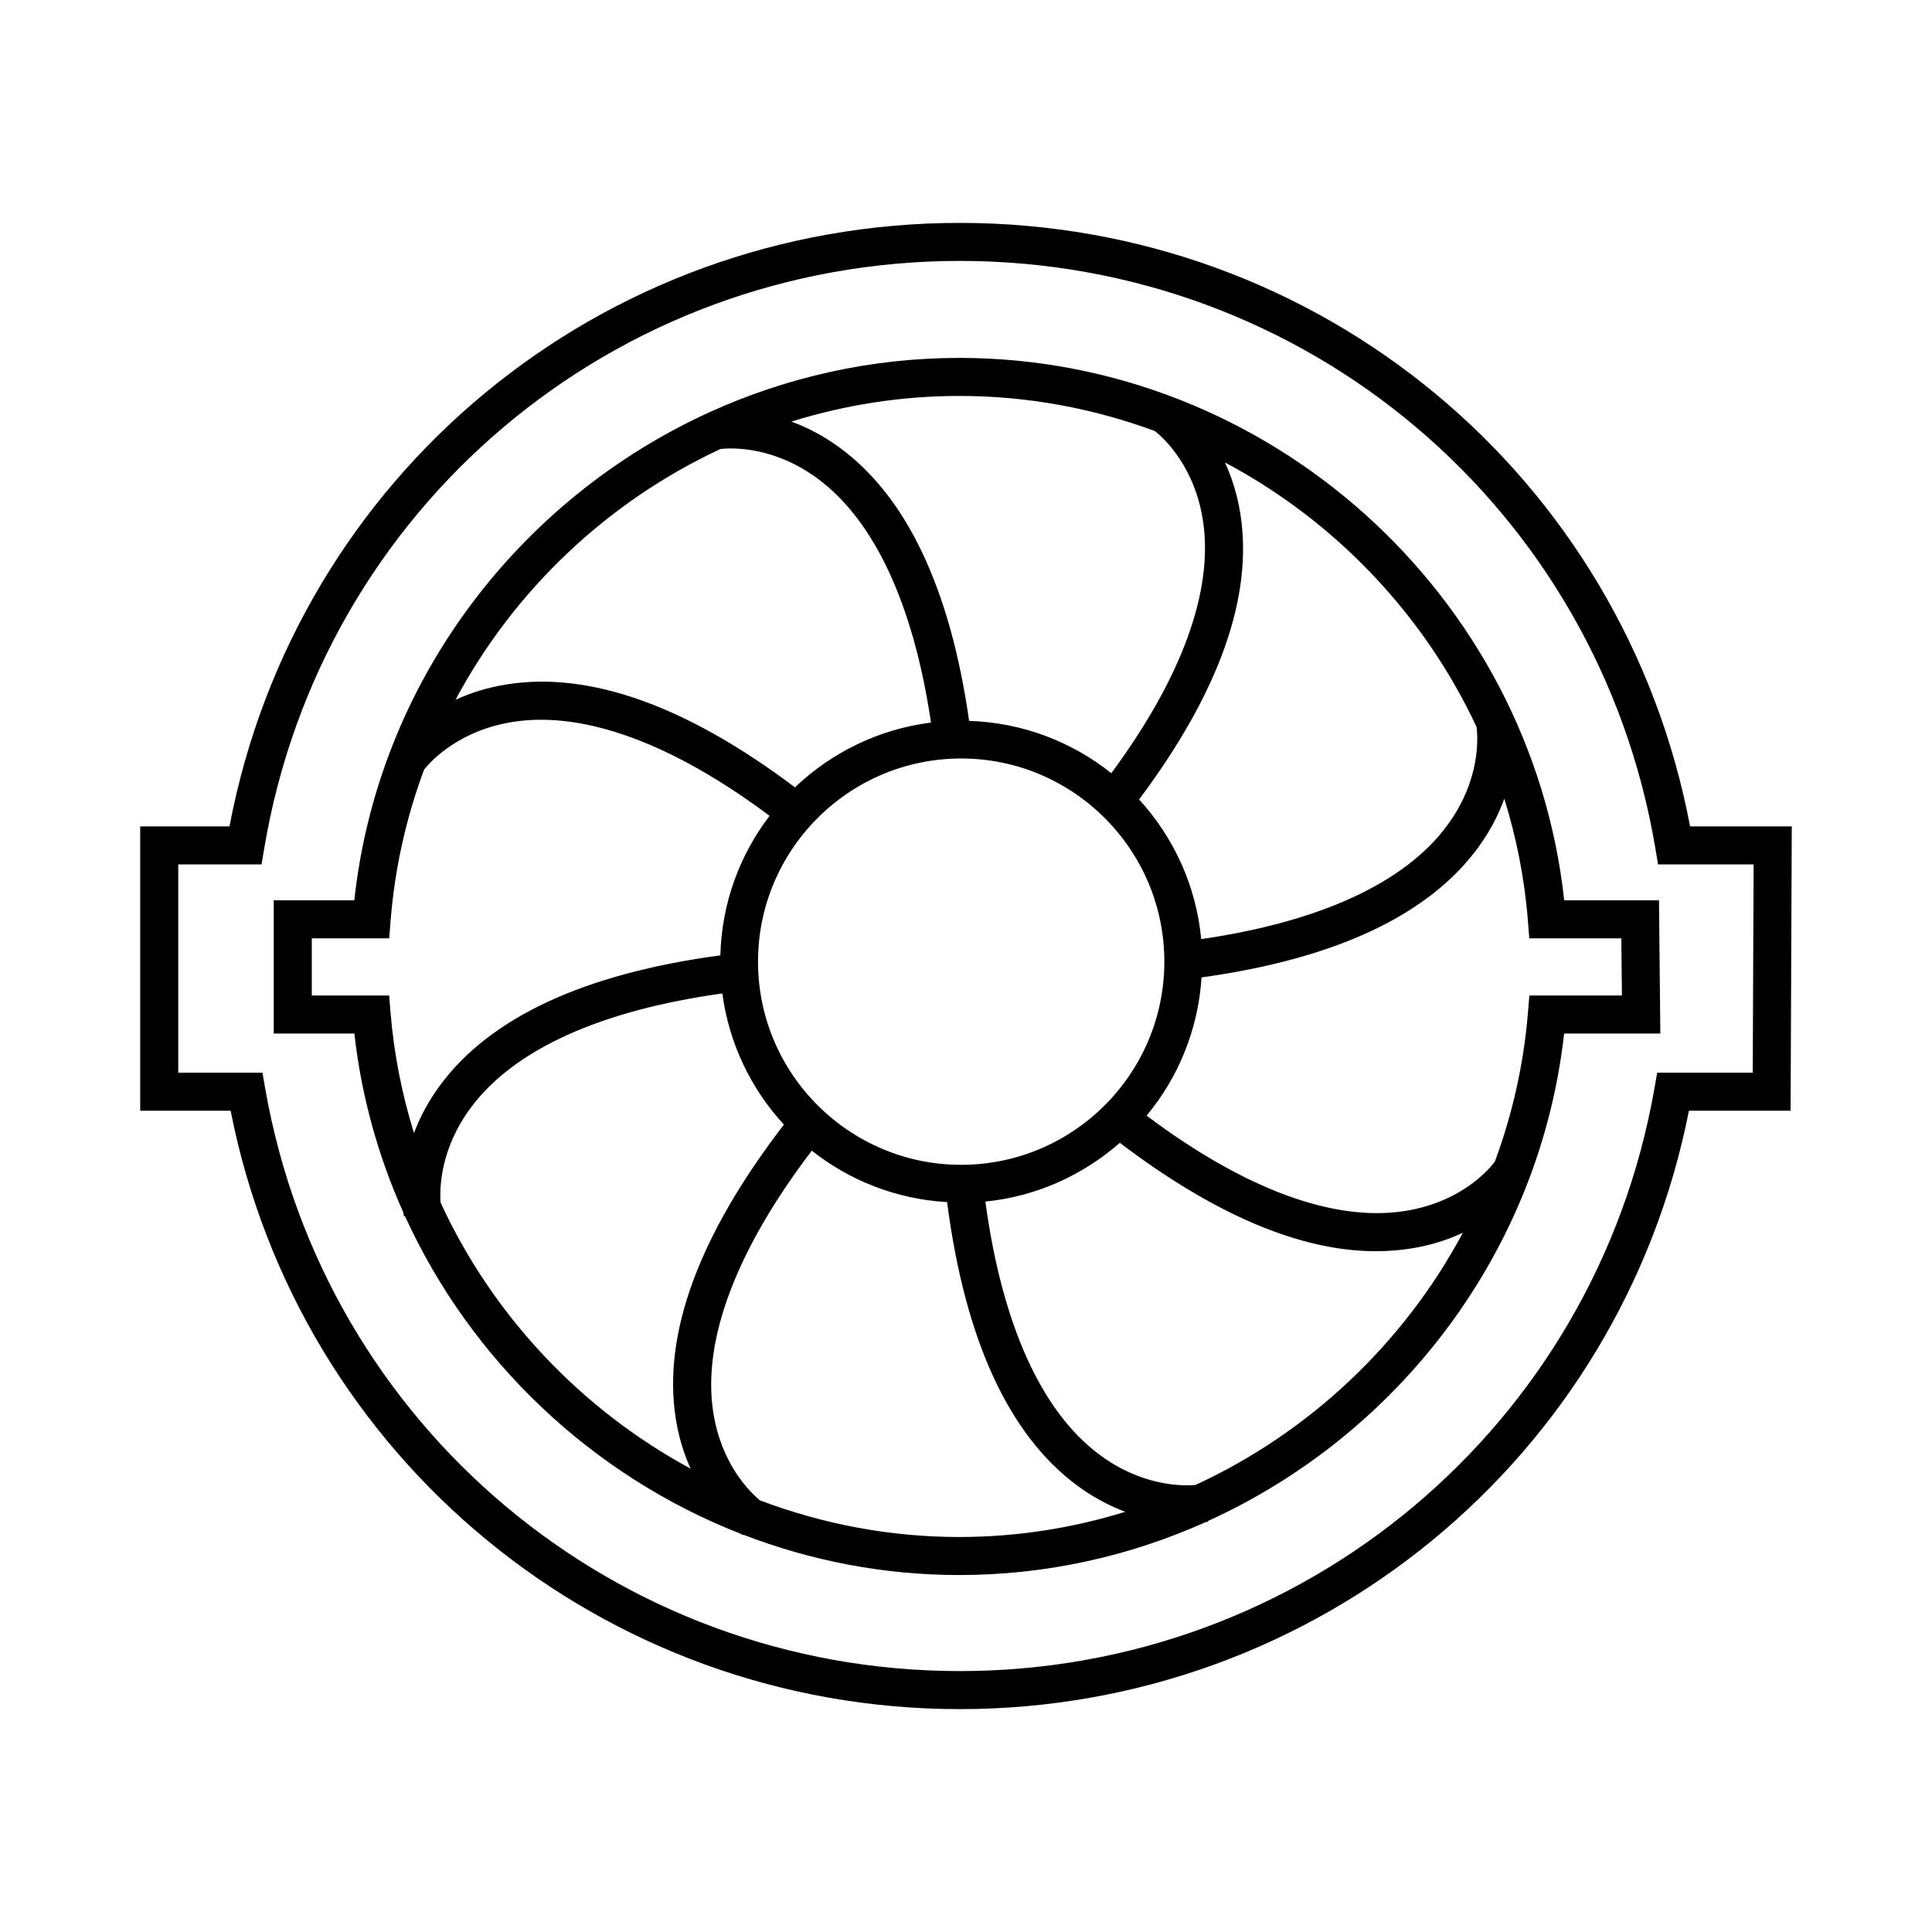 <?xml version="1.0" encoding="UTF-8"?>
<!-- Uploaded to: ICON Repo, www.svgrepo.com, Generator: ICON Repo Mixer Tools -->
<svg fill="#000000" width="800px" height="800px" version="1.1" viewBox="144 144 512 512" xmlns="http://www.w3.org/2000/svg">
 <g>
  <path d="m591.89 363c-17.613-92.938-98.328-159.93-193.53-159.93-95.199-0.004-175.92 66.996-193.54 159.93h-23.664v75.355h23.965c18.121 92.137 98.715 158.58 193.23 158.58 94.469 0 175.06-66.434 193.23-158.58h26.945l0.312-75.355zm16.605 65.277h-25.32l-0.734 4.168c-15.672 89.473-93.094 154.41-184.08 154.41-91.035 0-168.45-64.941-184.08-154.4l-0.73-4.172h-22.309v-55.203h22.07l0.707-4.203c15.125-90.238 92.656-155.73 184.34-155.73s169.21 65.496 184.34 155.73l0.707 4.203h25.32z"/>
  <path d="m398.21 238.85c-23.418 0-45.812 5.141-66.074 14.34-0.047 0.012-0.125 0.02-0.145 0.023l0.012 0.039c-50.609 23.043-87.836 71.547-94.109 129.34h-21.352v35.309h21.367c1.867 16.715 6.363 32.641 12.977 47.41 0.07 0.574 0.137 0.922 0.156 1.012l0.273-0.051c17.539 38.473 49.742 68.887 89.039 84.219 0.258 0.191 0.457 0.332 0.516 0.367l0.098-0.145c17.875 6.891 37.191 10.688 57.246 10.688 23.09 0 45.207-5.008 65.258-14.008 0.352-0.051 0.613-0.09 0.68-0.105l-0.039-0.203c50.598-22.973 87.934-71.43 94.395-129.19h25.496l-0.352-35.309h-25.125c-8.789-80.973-78.32-143.74-160.32-143.74zm137.1 97.809c0.328 2.543 1.184 13.93-7.801 26.113-11.184 15.168-33.664 25.523-65.18 30.102-1.324-14.203-7.344-27.031-16.453-37.012 21.266-28.43 30.309-53.906 26.824-75.758-0.832-5.219-2.316-9.723-4.086-13.551 29.055 15.445 52.668 40.094 66.695 70.105zm-136.59 116.03c-29.684 0-53.836-24.152-53.836-53.844 0-29.684 24.152-53.836 53.836-53.836 29.691 0 53.844 24.152 53.844 53.836 0 29.691-24.152 53.844-53.844 53.844zm51.355-194.45c2.398 1.914 10.523 9.367 12.723 23.734 2.836 18.52-5.562 41.586-24.293 66.93-10.414-8.309-23.457-13.402-37.676-13.863-5.027-35.191-16.641-59.633-34.578-72.613-4.297-3.109-8.551-5.25-12.523-6.699 14.117-4.402 29.059-6.801 44.488-6.801 18.137-0.008 35.609 3.309 51.859 9.312zm-115.13 4.742c3.273-0.336 14.102-0.68 25.633 7.777 15.133 11.105 25.504 33.438 30.145 64.73-13.895 1.75-26.398 7.961-36.051 17.168-28.637-21.559-54.305-30.773-76.316-27.297-5.25 0.828-9.777 2.312-13.633 4.082 15.551-29.105 40.332-52.543 70.223-66.461zm-87.816 144.84h-20.5v-15.156h20.516l0.367-4.641c1.109-13.992 4.172-27.422 8.867-40.066 1.98-2.453 9.461-10.52 23.836-12.691 18.727-2.832 42.078 5.793 67.73 24.93-7.883 10.332-12.688 23.105-13.043 36.984-36.066 4.828-61.113 16.453-74.414 34.621-3.129 4.277-5.289 8.516-6.777 12.48-3.152-10.195-5.297-20.836-6.203-31.836zm13.625 54.867c-0.273-4.004-0.02-14.312 8.031-25.164 11.418-15.391 34.414-25.797 66.645-30.25 1.77 13.32 7.637 25.328 16.312 34.758-22.484 29.234-32.152 55.402-28.676 77.797 0.797 5.133 2.238 9.574 3.949 13.375-28.906-15.633-52.387-40.41-66.262-70.516zm84.617 78.91c-2.828-2.363-10.328-9.773-12.391-23.602-2.836-19.055 6.219-42.863 26.156-69.062 9.98 7.906 22.359 12.852 35.855 13.637 4.731 36.465 16.348 61.777 34.602 75.203 4.328 3.184 8.621 5.371 12.625 6.867-13.984 4.324-28.766 6.68-44.012 6.68-18.492-0.004-36.305-3.465-52.836-9.723zm115.4-4.047c-3.84 0.293-14.359 0.188-25.434-8.07-15.418-11.492-25.809-34.625-30.203-67.051 13.586-1.359 25.895-7.031 35.633-15.574 25.051 19.023 47.836 28.73 67.879 28.73 3.144 0 6.227-0.238 9.238-0.715 5.324-0.836 9.898-2.359 13.785-4.168-15.688 29.344-40.73 52.945-70.898 66.848zm113.06-129.73h-24.531l-0.383 4.625c-1.133 13.73-4.156 26.918-8.746 39.359-0.961 1.324-8.352 10.781-24.141 13.164-18.777 2.832-42.309-5.914-68.172-25.312 8.383-10.07 13.664-22.766 14.566-36.637 35.59-4.934 60.297-16.539 73.406-34.562 3.195-4.394 5.359-8.742 6.828-12.793 3.215 10.359 5.371 21.18 6.254 32.363l0.367 4.641h24.391z"/>
 </g>
</svg>